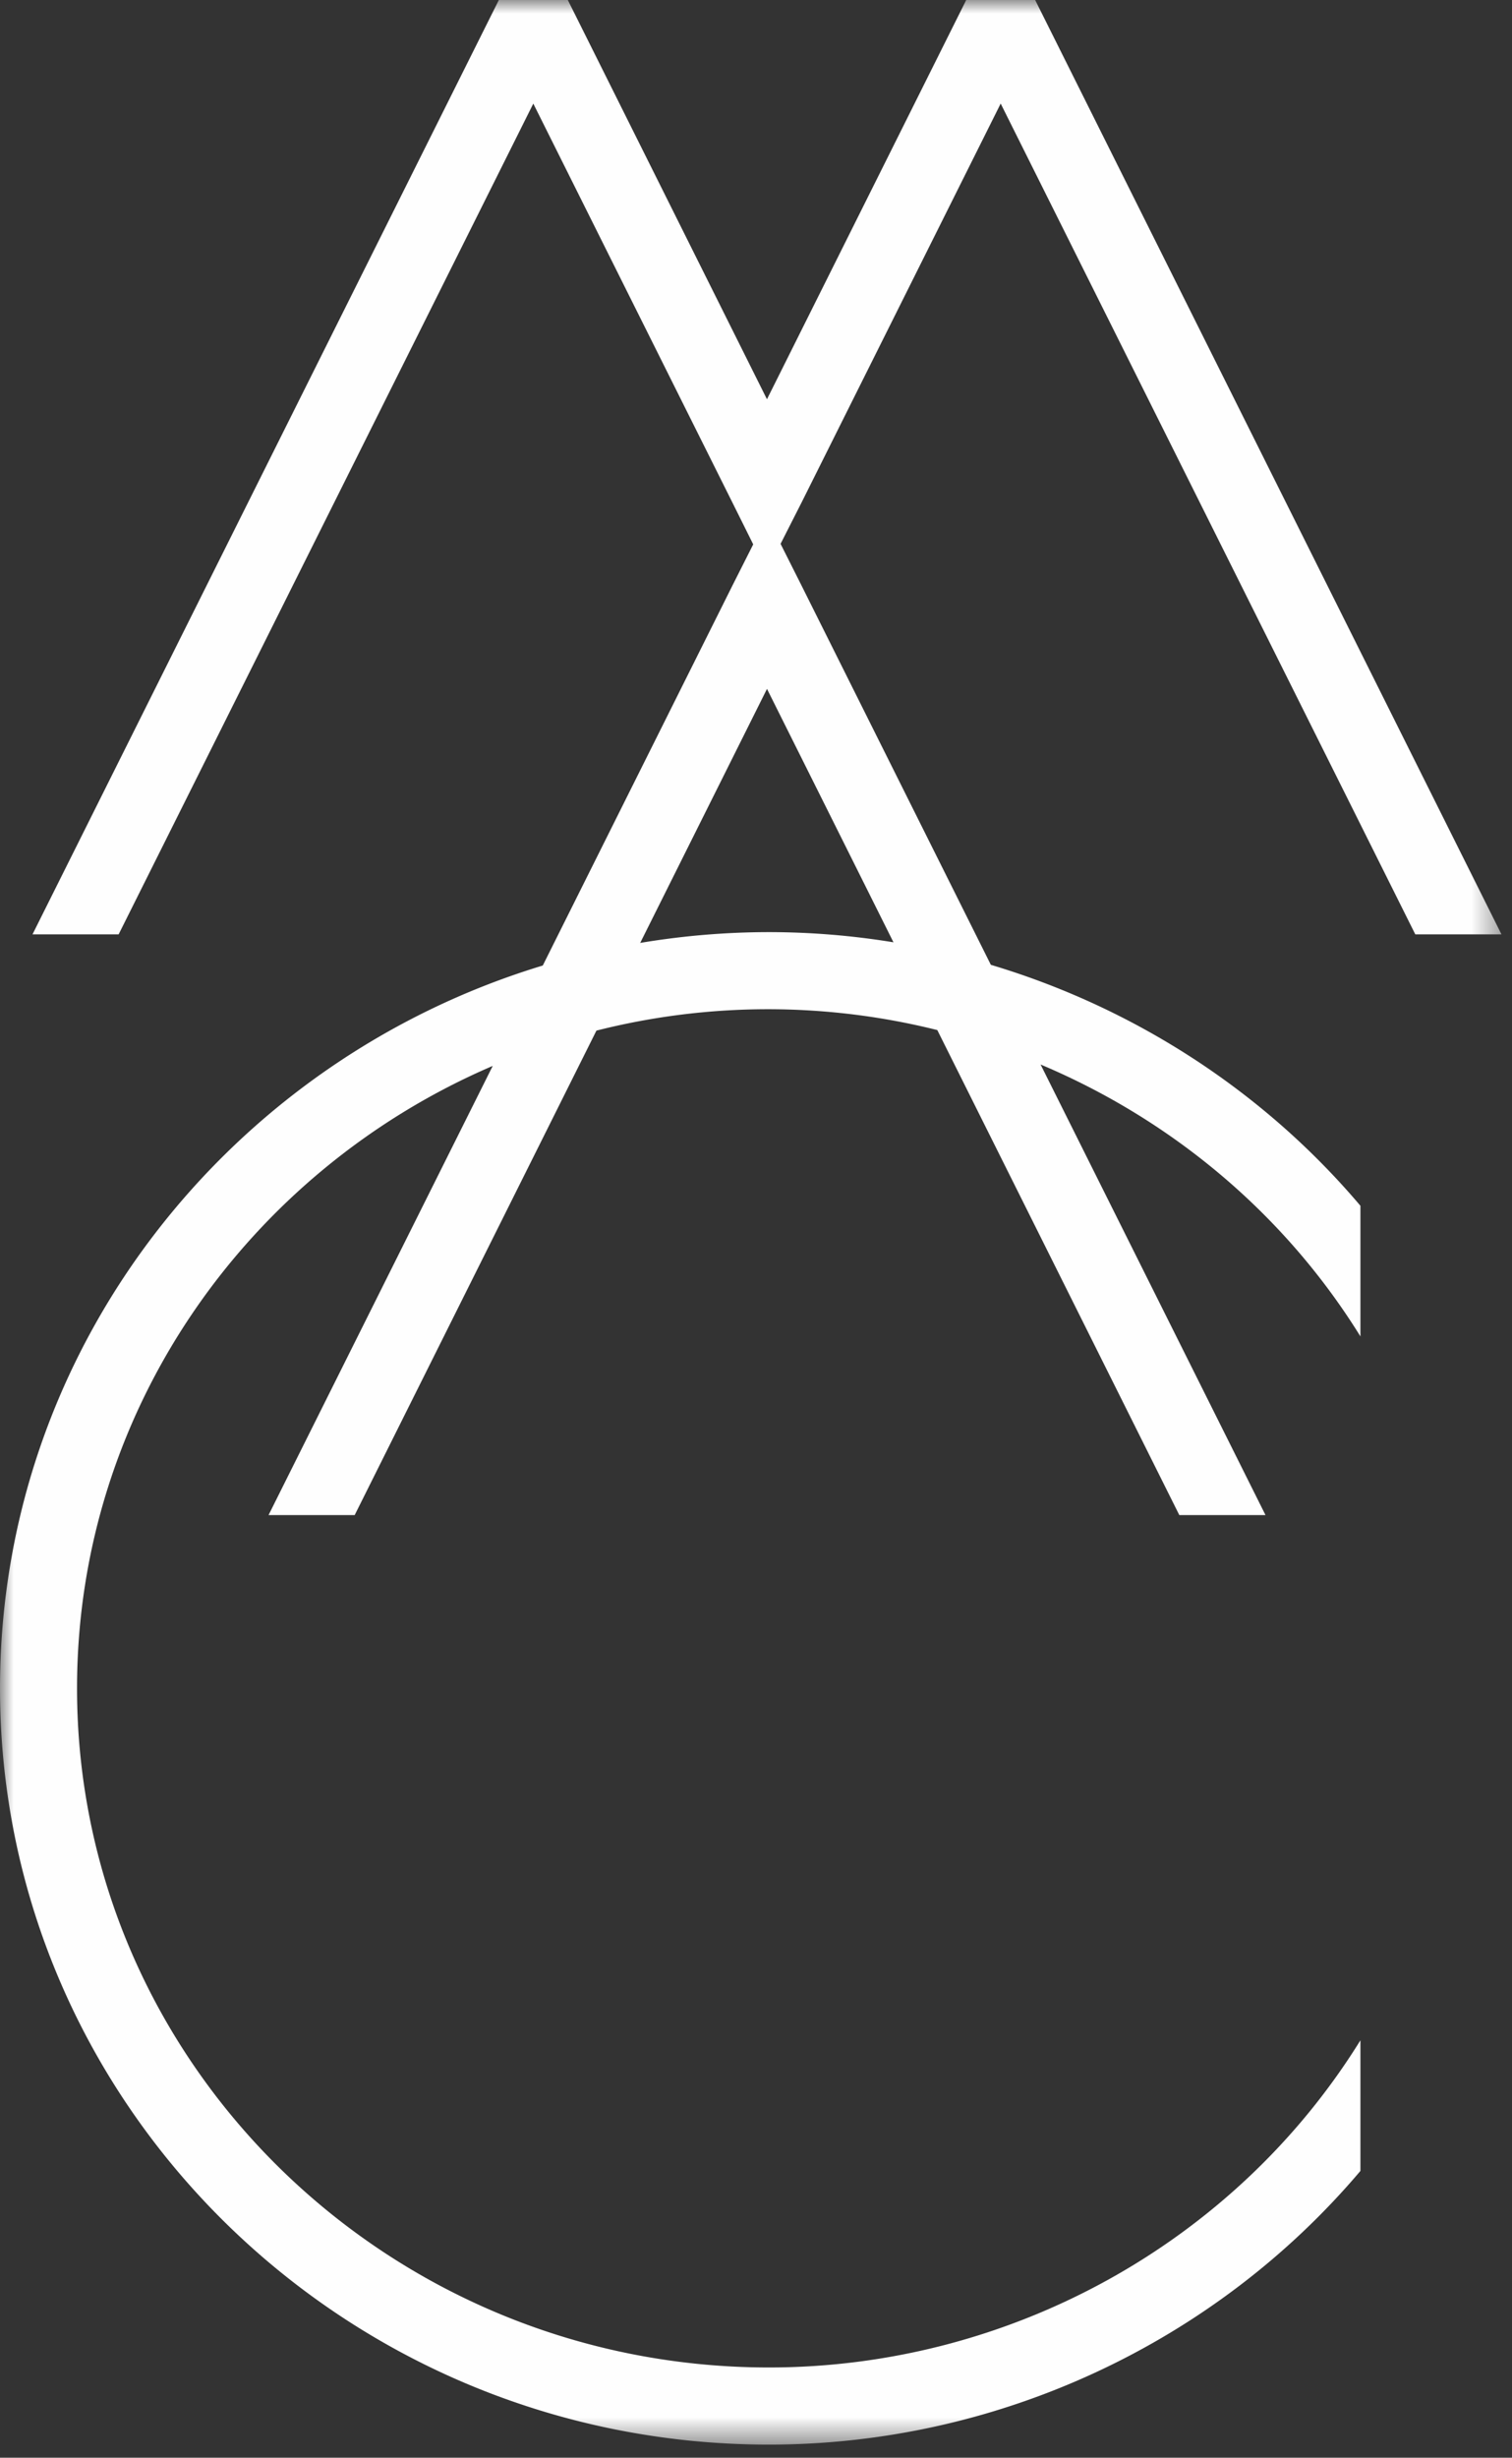 <svg width="56" height="91" xmlns="http://www.w3.org/2000/svg" xmlns:xlink="http://www.w3.org/1999/xlink"><rect width="100%" height="100%" fill="#333333" stroke="none"/><defs><path id="a" d="M0 90.516V0h55.61v90.516H0z"/></defs><g fill="none" fill-rule="evenodd"><mask id="b" fill="#fff"><use xlink:href="#a"/></mask><path d="M33.091 34.89a28.648 28.648 0 00-4.613-.377 28.95 28.95 0 00-4.767.4l4.696-9.406c.684 1.37 2.506 5.017 4.684 9.383m3.972-31.054c1.898 3.802 12.555 25.145 15.355 30.76h3.192L38.339 0h-2.553s-5.523 11.066-7.38 14.783L21.03 0h-2.554L1.204 34.596h3.19C7.2 28.981 17.854 7.638 19.752 3.836l7.379 14.781.766 1.539-.766 1.517-7.028 14.077C8.475 39.275 0 49.94 0 62.514c0 15.441 12.775 28.002 28.478 28.002 8.52 0 16.547-3.8 21.908-10.134v-4.837c-4.632 7.48-12.969 12.114-21.908 12.114-14.128 0-25.625-11.281-25.625-25.145 0-10.297 6.345-19.163 15.396-23.047L9.946 56.099h3.19L22.09 38.16a25.881 25.881 0 0112.625-.02c3.482 6.974 7.356 14.737 8.963 17.958h3.192l-8.33-16.683c4.85 2.043 9.033 5.526 11.846 10.068v-4.837c-3.586-4.237-8.368-7.331-13.688-8.922l-7.016-14.052-.772-1.535.772-1.52 7.38-14.782" fill="#FEFEFE" mask="url(#b)"/></g></svg>